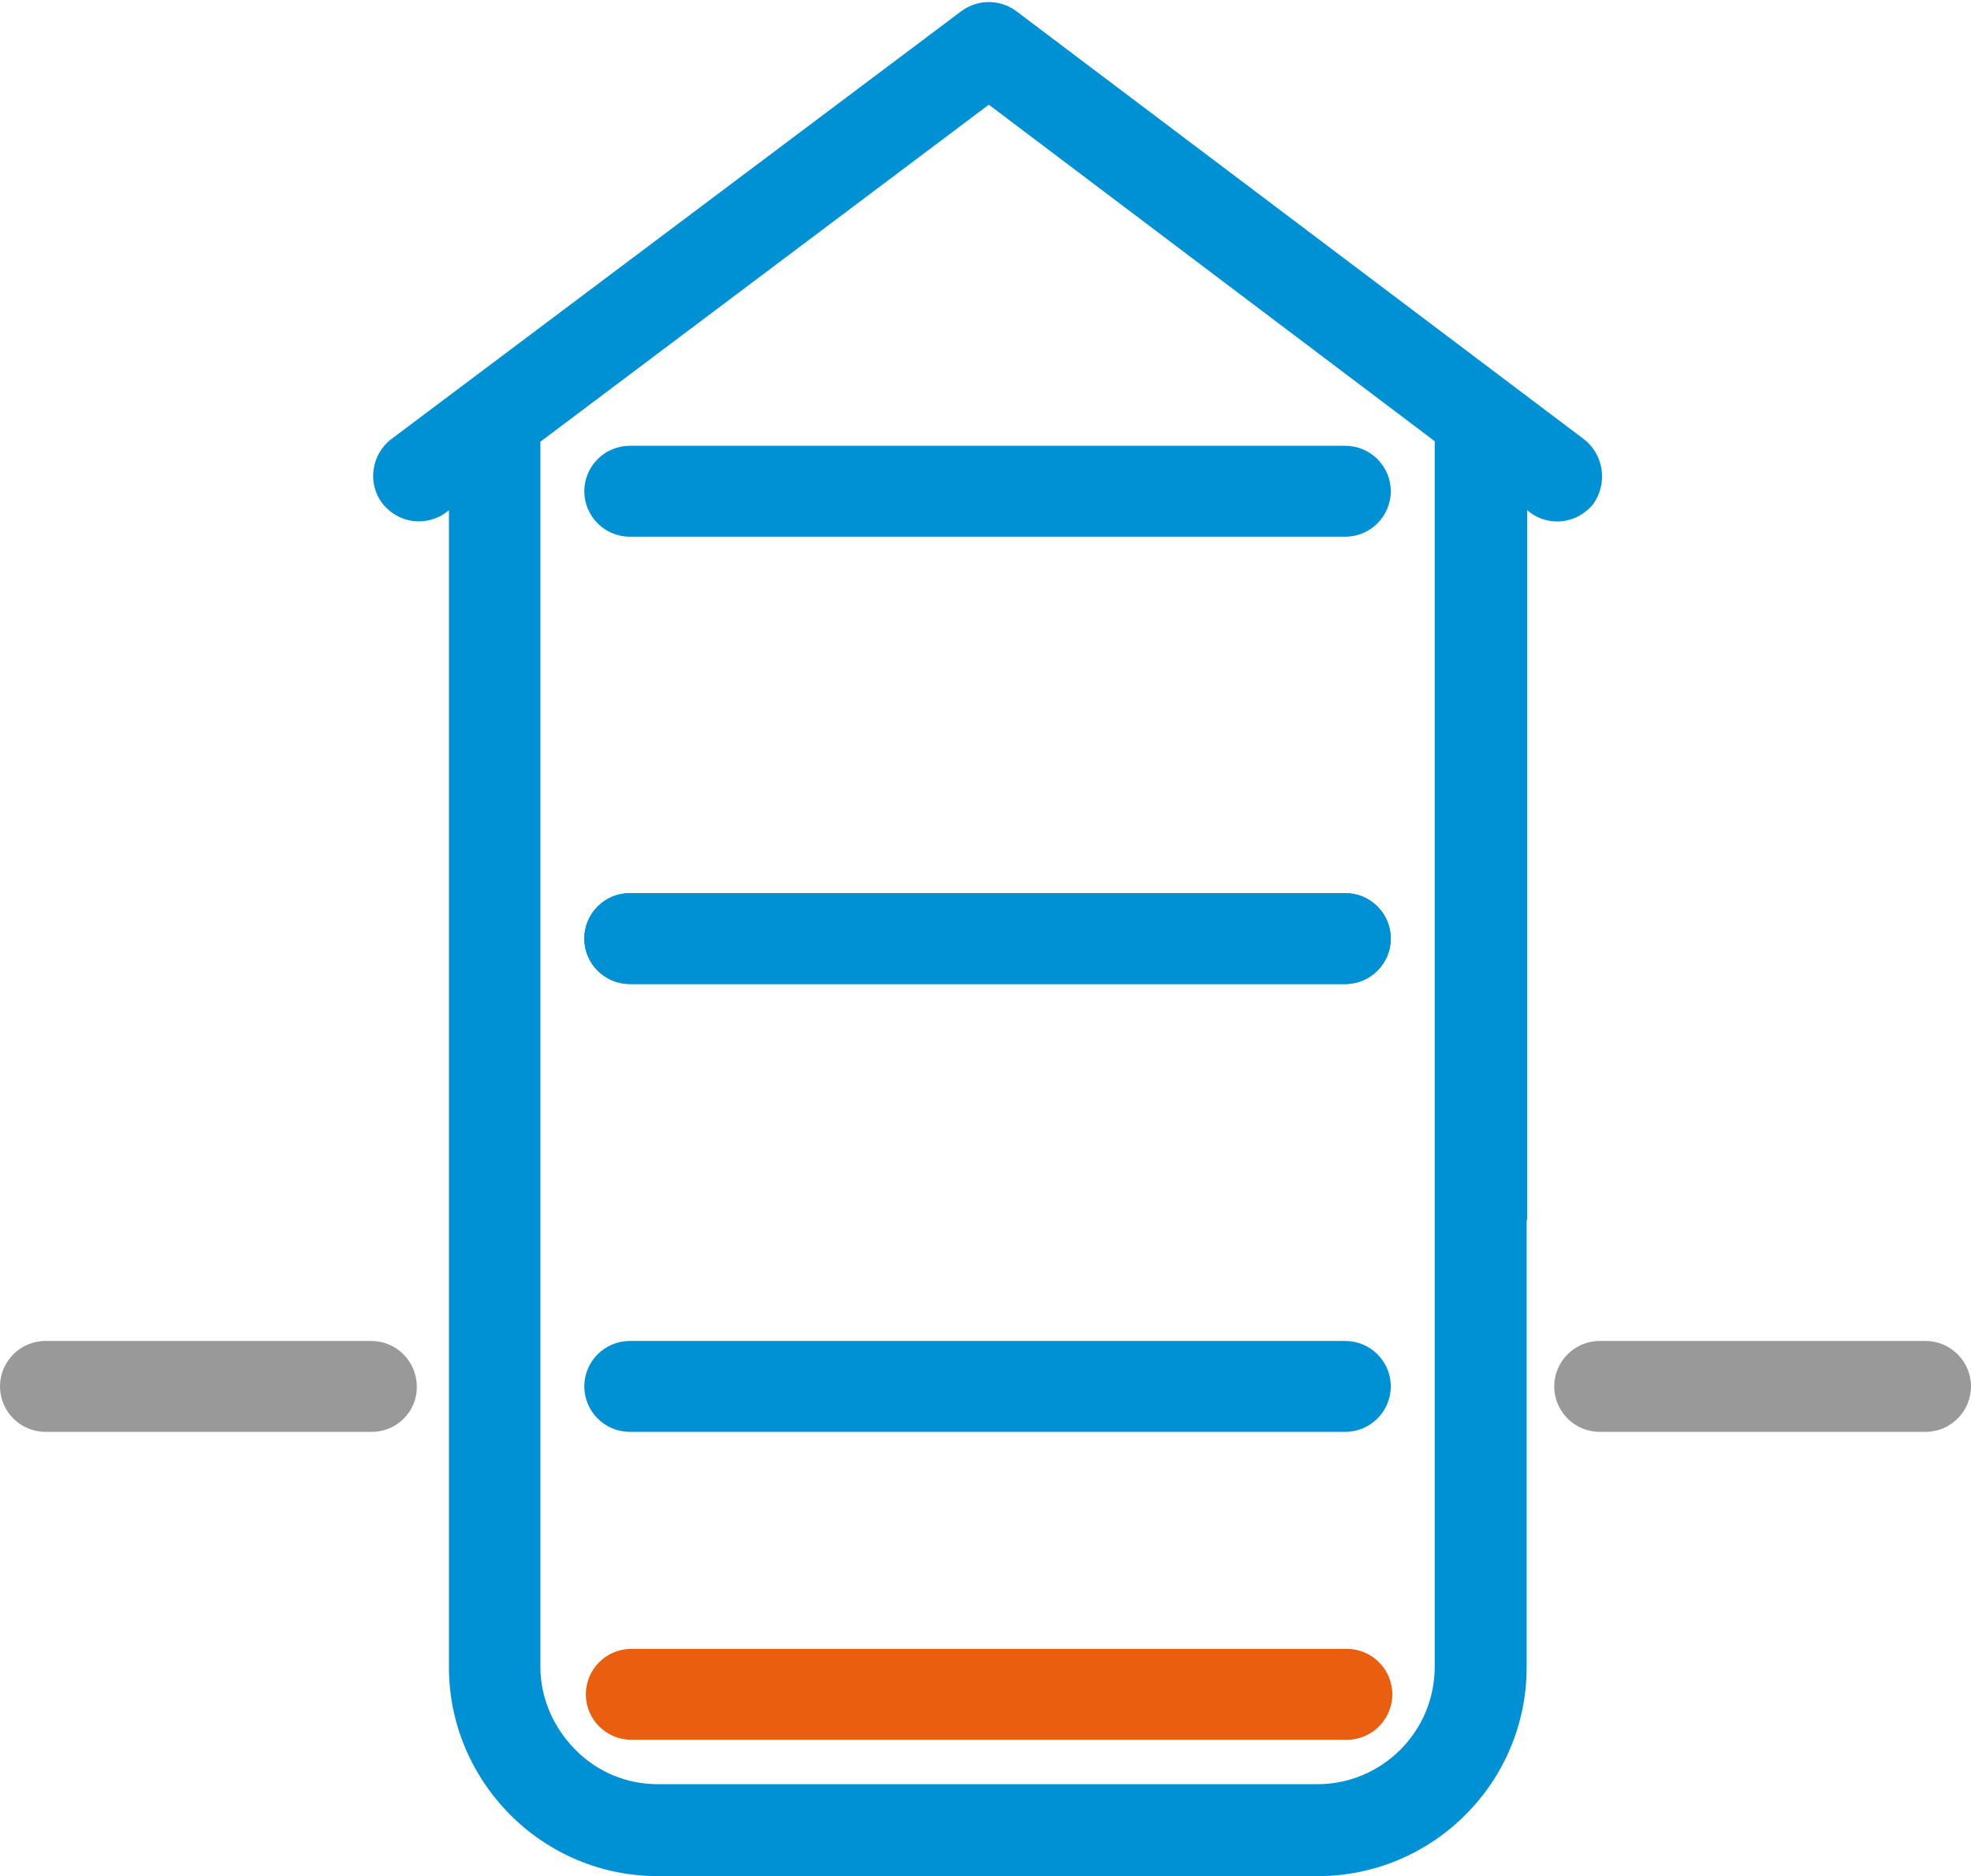 <svg version="1.1" id="Ebene_1" xmlns="http://www.w3.org/2000/svg" xmlns:xlink="http://www.w3.org/1999/xlink" x="0px" y="0px"
	 viewBox="0 0 385.9 367.4" style="enable-background:new 0 0 385.9 367.4;" xml:space="preserve">
<style type="text/css">
	.st0{fill:#999999;}
	.st1{fill:#0090D4;}
	.st2{fill:#E95E0F;}
</style>
<g>
	<path class="st0" d="M72.8,280.4H8.9c-4.9,0-8.9-4-8.9-8.9c0-4.9,4-8.9,8.9-8.9h63.8c4.9,0,8.9,4,8.9,8.9
		C81.7,276.4,77.7,280.4,72.8,280.4z"/>
	<path class="st0" d="M377,280.4h-63.8c-4.9,0-8.9-4-8.9-8.9c0-4.9,4-8.9,8.9-8.9H377c4.9,0,8.9,4,8.9,8.9
		C385.9,276.4,381.9,280.4,377,280.4z"/>
</g>
<g>
	<path class="st1" d="M263.4,262.6H123.3c-4.9,0-8.9,4-8.9,8.9c0,4.9,4,8.9,8.9,8.9h140.1c4.9,0,8.9-4,8.9-8.9
		C272.3,266.6,268.3,262.6,263.4,262.6z"/>
	<path class="st1" d="M123.3,192.7h140.1c4.9,0,8.9-4,8.9-8.9c0-4.9-4-8.9-8.9-8.9H123.3c-4.9,0-8.9,4-8.9,8.9
		C114.4,188.7,118.4,192.7,123.3,192.7z"/>
	<path class="st1" d="M310.1,86L199,2.2c-3.2-2.4-7.6-2.4-10.8,0L76.6,86c-3.9,3-4.7,8.6-1.8,12.5c1.8,2.3,4.4,3.6,7.2,3.6
		c1.9,0,3.8-0.6,5.4-1.8l0.5-0.4v133.7l0,0v92.9c0,10.9,4.3,21.1,12,28.9c7.7,7.7,18,12,28.9,12h129.2c22.5,0,40.9-18.3,40.9-40.9
		v-87.6h0.1V99.9l0.5,0.4c3.9,3,9.5,2.2,12.5-1.7C314.8,94.6,314,89,310.1,86z M280.9,238.8v87.6c0,12.7-10.3,23-23,23H128.8
		c-6.1,0-11.9-2.4-16.2-6.8s-6.8-10.1-6.8-16.2v-87.6h0V86.5l87.8-66l87.3,65.9v133.7l0,0V238.8z"/>
	<path class="st1" d="M263.4,174.9H123.3c-4.9,0-8.9,4-8.9,8.9c0,4.9,4,8.9,8.9,8.9h140.1c4.9,0,8.9-4,8.9-8.9
		C272.3,178.9,268.3,174.9,263.4,174.9z"/>
</g>
<path class="st1" d="M123.3,105.1h140.1c4.9,0,8.9-4,8.9-8.9c0-4.9-4-8.9-8.9-8.9H123.3c-4.9,0-8.9,4-8.9,8.9
	C114.4,101.1,118.4,105.1,123.3,105.1z"/>
<path class="st2" d="M123.6,340.7h140.1c4.9,0,8.9-4,8.9-8.9c0-4.9-4-8.9-8.9-8.9H123.6c-4.9,0-8.9,4-8.9,8.9
	C114.7,336.7,118.7,340.7,123.6,340.7z"/>
</svg>